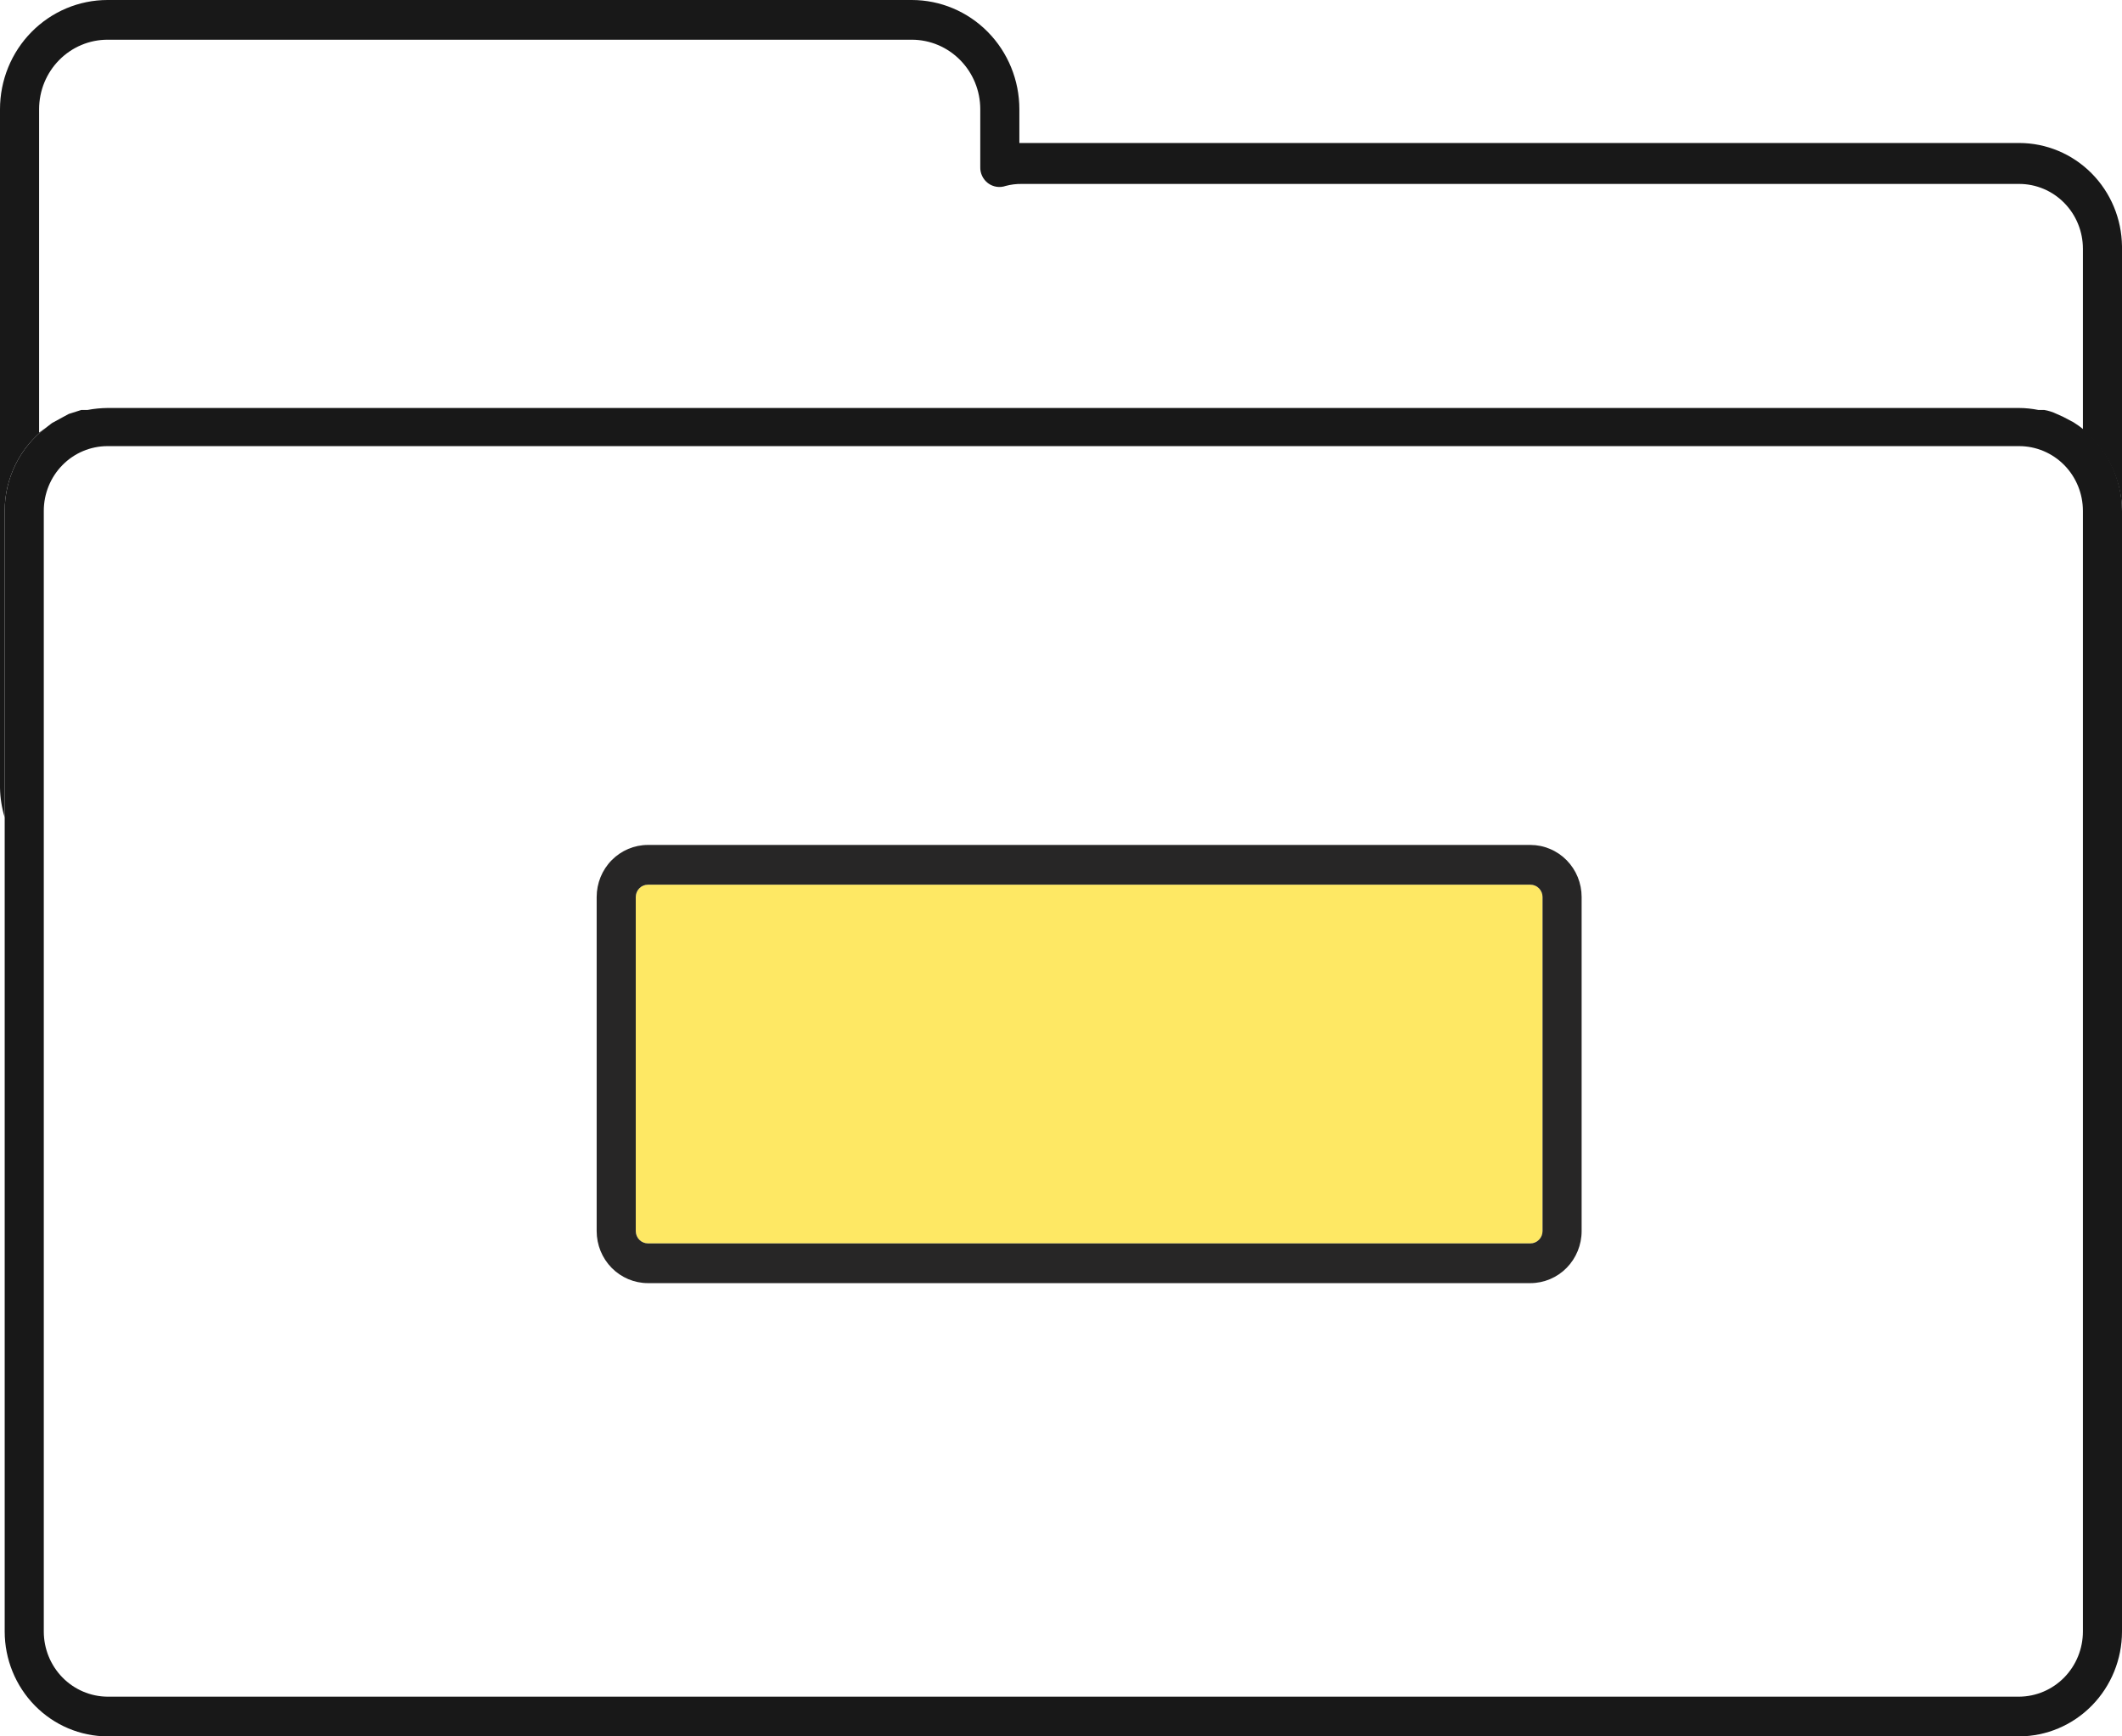 <svg width="66" height="54" viewBox="0 0 66 54" fill="none" xmlns="http://www.w3.org/2000/svg">
<path d="M63.398 12.7C63.201 12.661 63.002 12.64 62.802 12.638C63.002 12.64 63.201 12.661 63.398 12.7Z" fill="#181818"/>
<path d="M62.801 4.447H31.705V3.397C31.705 2.496 31.352 1.632 30.725 0.995C30.098 0.358 29.247 0 28.36 0H3.344C2.457 0 1.607 0.358 0.98 0.995C0.352 1.632 0 2.496 0 3.397V24.498C0.006 24.813 0.055 25.124 0.146 25.425V15.887C0.146 15.386 0.262 14.891 0.484 14.443C0.705 13.995 1.027 13.605 1.423 13.305L1.216 13.454V3.397C1.216 2.824 1.44 2.274 1.839 1.869C2.239 1.463 2.78 1.235 3.344 1.235H28.36C28.925 1.235 29.466 1.463 29.865 1.869C30.265 2.274 30.489 2.824 30.489 3.397V5.189C30.485 5.287 30.506 5.385 30.548 5.473C30.59 5.562 30.652 5.638 30.73 5.697C30.808 5.755 30.899 5.793 30.994 5.808C31.09 5.823 31.188 5.814 31.279 5.782C31.442 5.738 31.61 5.718 31.778 5.72H62.801C63.327 5.72 63.831 5.932 64.203 6.31C64.575 6.687 64.784 7.2 64.784 7.734V13.38L64.674 13.293C65.084 13.595 65.417 13.99 65.647 14.447C65.878 14.905 65.999 15.411 66 15.925V7.66C65.99 6.804 65.649 5.987 65.05 5.386C64.452 4.785 63.644 4.447 62.801 4.447Z" fill="#181818"/>
<path d="M3.344 12.601C3.136 12.603 2.929 12.624 2.724 12.663C2.929 12.624 3.136 12.603 3.344 12.601Z" fill="#181818"/>
<path d="M1.934 12.984L1.617 13.157L1.934 12.984Z" fill="#181818"/>
<path d="M64.492 13.132L64.164 12.96L64.492 13.132Z" fill="#181818"/>
<path d="M2.53 12.749L2.14 12.873L2.53 12.749Z" fill="#181818"/>
<path d="M63.969 12.873C63.846 12.813 63.715 12.772 63.58 12.749C63.715 12.772 63.846 12.813 63.969 12.873Z" fill="#181818"/>
<path d="M64.674 13.256L64.492 13.133L64.164 12.96L63.969 12.873C63.846 12.813 63.715 12.772 63.58 12.749H63.397C63.201 12.71 63.002 12.689 62.801 12.688H3.344C3.136 12.69 2.929 12.711 2.724 12.749H2.53L2.14 12.873L1.934 12.984L1.617 13.157L1.423 13.306C1.027 13.605 0.705 13.995 0.484 14.443C0.262 14.891 0.146 15.386 0.146 15.887V50.739C0.146 51.601 0.483 52.429 1.082 53.04C1.681 53.652 2.495 53.997 3.344 54H62.801C63.651 53.997 64.464 53.652 65.064 53.04C65.663 52.429 66 51.601 66 50.739V15.887C65.999 15.374 65.878 14.868 65.647 14.41C65.417 13.953 65.084 13.558 64.674 13.256ZM64.784 50.739C64.784 51.274 64.575 51.787 64.204 52.167C63.833 52.546 63.328 52.761 62.801 52.765H3.344C2.818 52.761 2.313 52.546 1.942 52.167C1.571 51.787 1.362 51.274 1.362 50.739V15.887C1.362 15.353 1.571 14.841 1.943 14.463C2.314 14.086 2.819 13.874 3.344 13.874H62.801C63.327 13.874 63.831 14.086 64.203 14.463C64.575 14.841 64.784 15.353 64.784 15.887V50.739Z" fill="#181818"/>
<path d="M47.6 27.513H20.151C19.943 27.513 19.774 27.684 19.774 27.896V38.285C19.774 38.497 19.943 38.669 20.151 38.669H47.6C47.808 38.669 47.977 38.497 47.977 38.285V27.896C47.977 27.684 47.808 27.513 47.6 27.513Z" fill="#FEE864"/>
<path d="M47.6 26.277H20.151C19.729 26.277 19.324 26.448 19.025 26.751C18.726 27.055 18.558 27.466 18.558 27.896V38.285C18.558 38.715 18.726 39.126 19.025 39.43C19.324 39.733 19.729 39.904 20.151 39.904H47.6C48.022 39.904 48.428 39.733 48.726 39.43C49.025 39.126 49.193 38.715 49.193 38.285V27.896C49.193 27.683 49.152 27.473 49.072 27.276C48.992 27.08 48.874 26.902 48.726 26.751C48.578 26.601 48.403 26.482 48.209 26.401C48.016 26.319 47.809 26.277 47.6 26.277ZM47.977 38.285C47.977 38.387 47.937 38.485 47.866 38.556C47.796 38.628 47.7 38.669 47.6 38.669H20.151C20.102 38.669 20.053 38.659 20.007 38.639C19.961 38.62 19.92 38.592 19.885 38.556C19.85 38.521 19.822 38.479 19.803 38.432C19.784 38.386 19.774 38.336 19.774 38.285V27.896C19.774 27.845 19.784 27.796 19.803 27.749C19.822 27.703 19.85 27.66 19.885 27.625C19.92 27.589 19.961 27.561 20.007 27.542C20.053 27.523 20.102 27.513 20.151 27.513H47.6C47.7 27.513 47.796 27.553 47.866 27.625C47.937 27.697 47.977 27.794 47.977 27.896V38.285Z" fill="#272626"/>
</svg>
